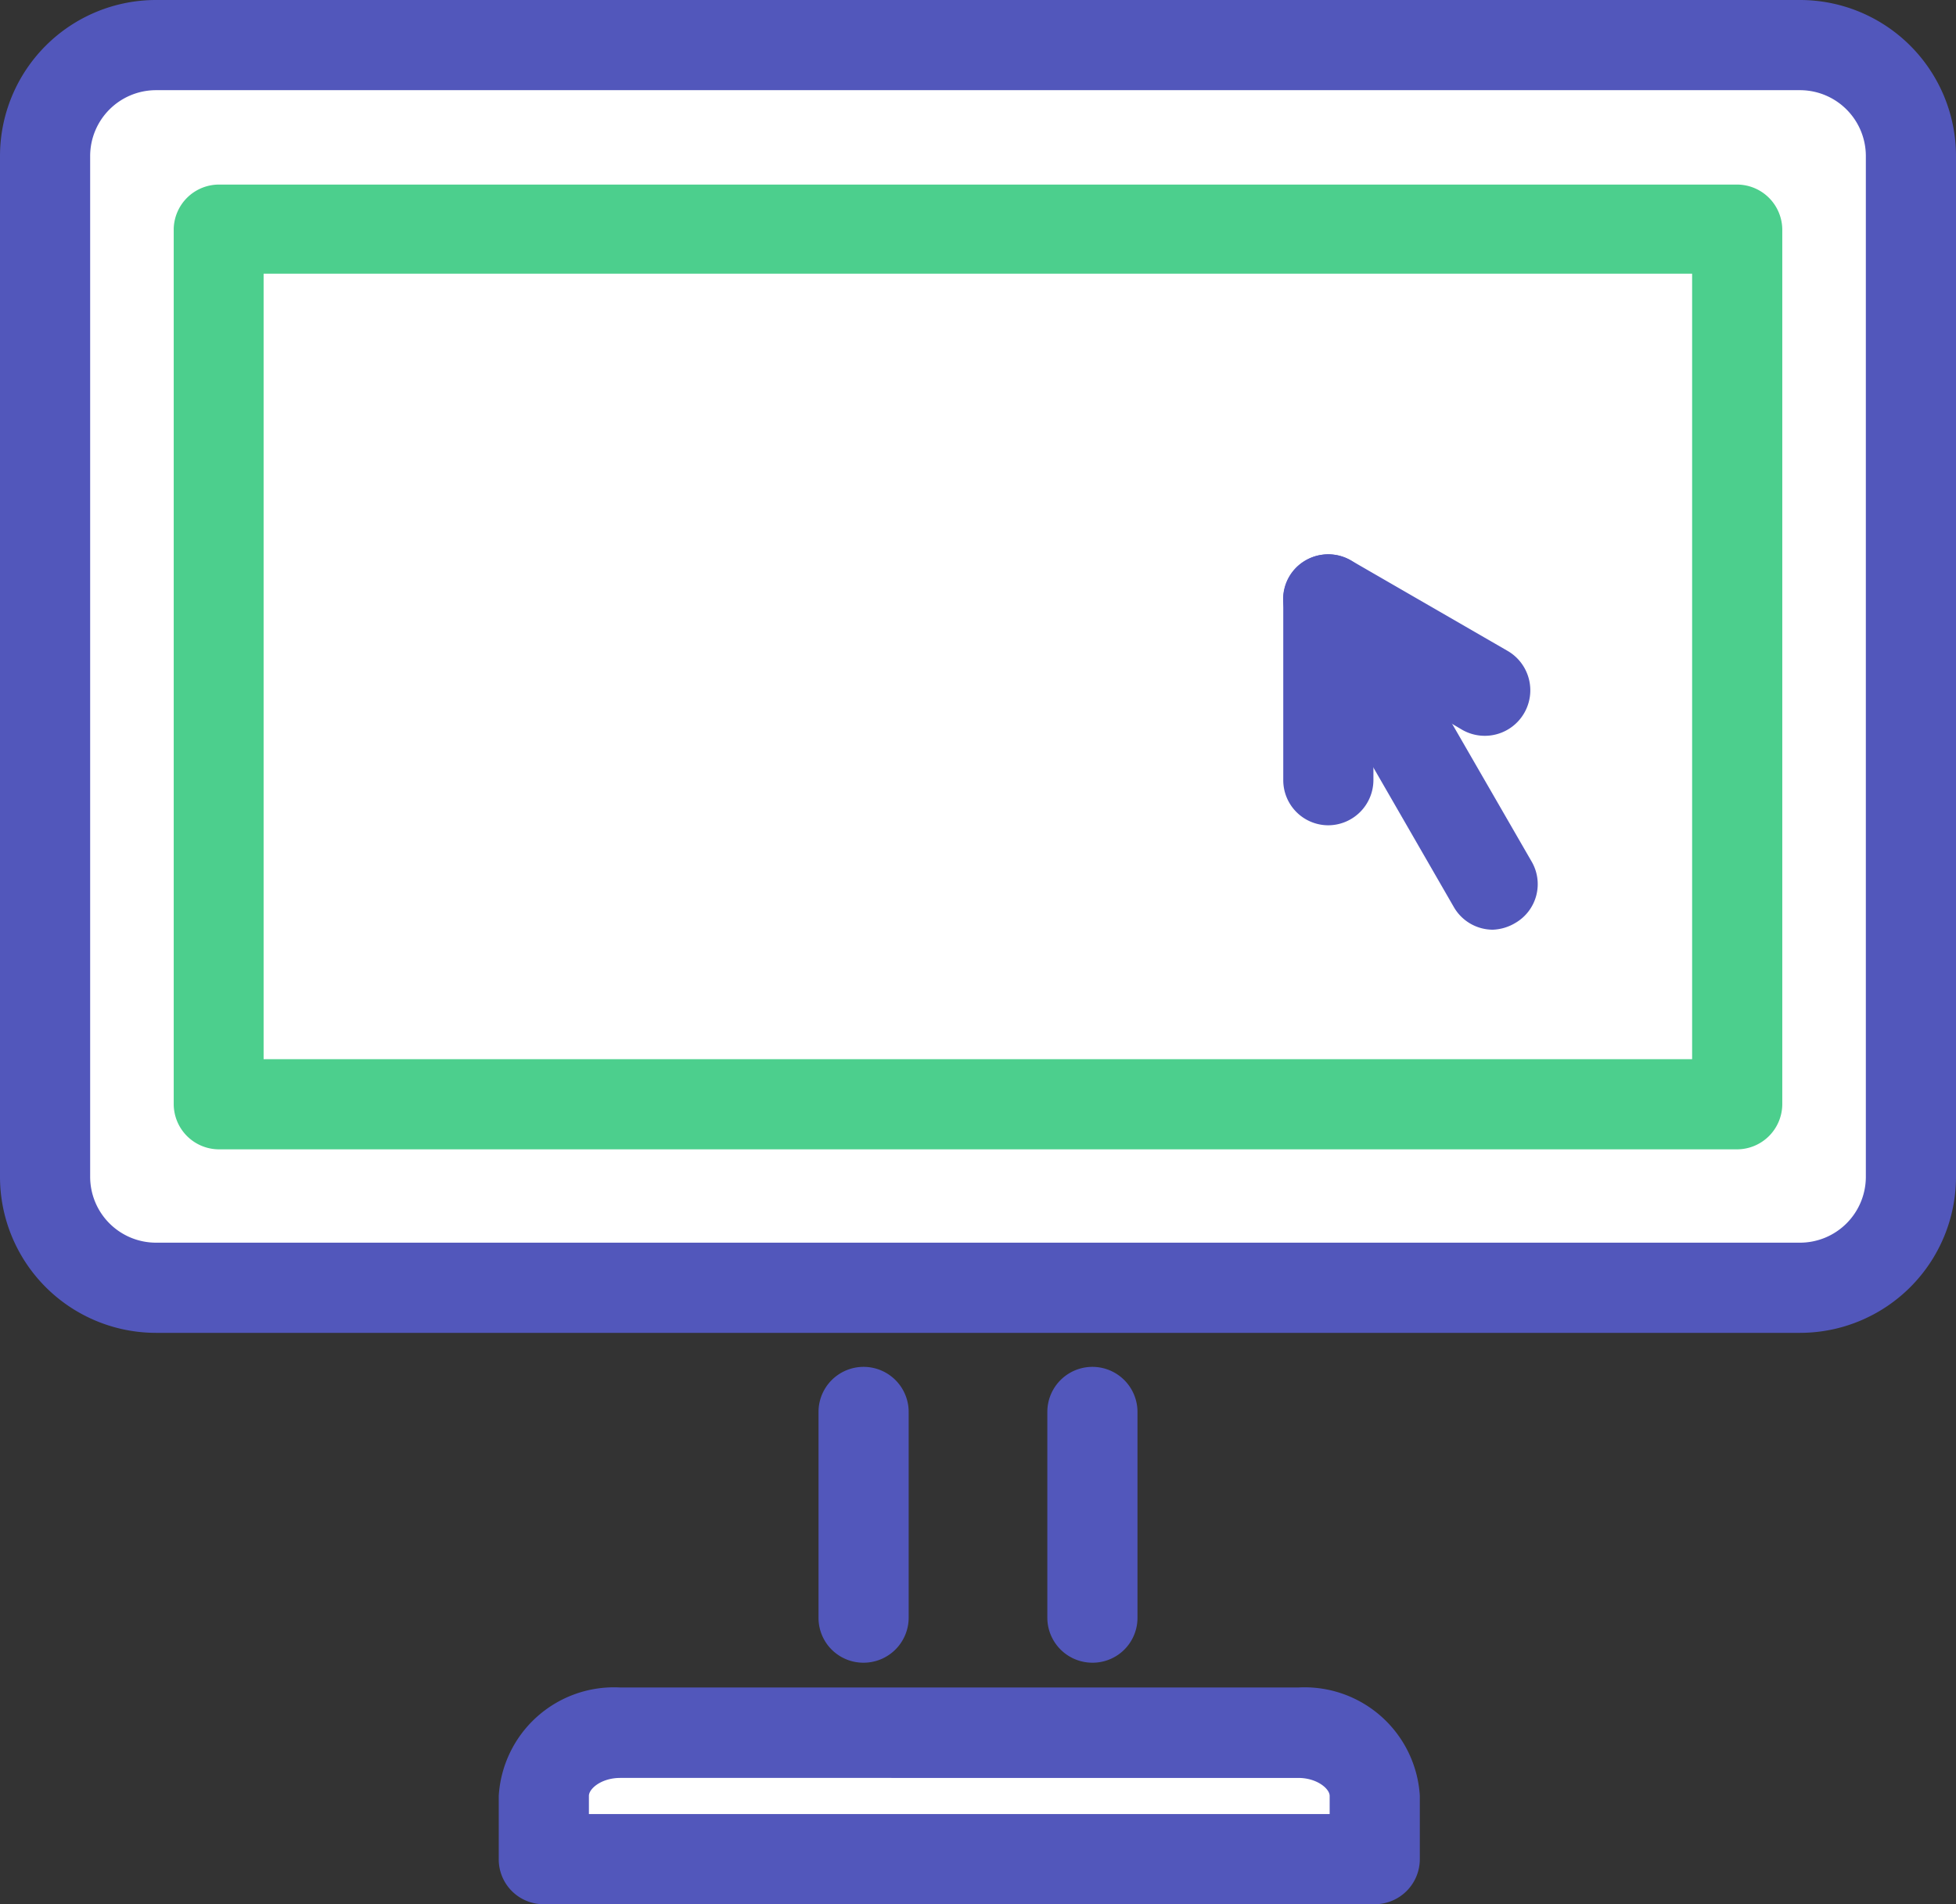<svg xmlns="http://www.w3.org/2000/svg" viewBox="0 0 74.2 72.22"><rect x="0" y="0" width="74.2" height="72.22" fill="#333333" stroke="none"/><line x1="32.76" y1="53.55" x2="32.76" y2="61.35" style="fill:#fff"></line><path d="M32.76,63.06a1.7,1.7,0,0,1-1.71-1.71v-7.8a1.71,1.71,0,0,1,3.42,0v7.8A1.71,1.71,0,0,1,32.76,63.06Z" style="fill:#5257bb"></path><line x1="41.44" y1="53.55" x2="41.44" y2="61.35" style="fill:#fff"></line><path d="M41.44,63.06a1.71,1.71,0,0,1-1.71-1.71v-7.8a1.71,1.71,0,0,1,3.42,0v7.8A1.7,1.7,0,0,1,41.44,63.06Z" style="fill:#5257bb"></path><rect x="1.71" y="1.71" width="70.78" height="47.13" rx="4.2" style="fill:#fff"></rect><path d="M68.29,50.55H5.91A5.92,5.92,0,0,1,0,44.64V5.91A5.92,5.92,0,0,1,5.91,0H68.29A5.92,5.92,0,0,1,74.2,5.91V44.64A5.92,5.92,0,0,1,68.29,50.55ZM5.91,3.42A2.5,2.5,0,0,0,3.42,5.91V44.64a2.5,2.5,0,0,0,2.49,2.49H68.29a2.5,2.5,0,0,0,2.49-2.49V5.91a2.5,2.5,0,0,0-2.49-2.49Z" style="fill:#5257bb"></path><rect x="8.3" y="8.67" width="57.59" height="33.2" style="fill:#fff"></rect><path d="M65.9,43.59H8.3a1.72,1.72,0,0,1-1.71-1.71V8.67A1.72,1.72,0,0,1,8.3,7H65.9a1.72,1.72,0,0,1,1.71,1.71V41.88A1.72,1.72,0,0,1,65.9,43.59ZM10,40.17H64.19V10.38H10Z" style="fill:#4ccf8d"></path><polyline points="56.33 26.16 50.39 22.73 50.39 29.59" style="fill:#fff"></polyline><path d="M50.39,31.3a1.71,1.71,0,0,1-1.71-1.71V22.73a1.71,1.71,0,0,1,2.56-1.48l5.94,3.43a1.71,1.71,0,1,1-1.71,3L52.1,25.69v3.9A1.72,1.72,0,0,1,50.39,31.3Z" style="fill:#5257bb"></path><line x1="50.39" y1="22.73" x2="56.63" y2="33.55" style="fill:#fff"></line><path d="M56.63,35.26a1.71,1.71,0,0,1-1.48-.86L48.91,23.58a1.69,1.69,0,0,1,.62-2.33,1.72,1.72,0,0,1,2.34.63l6.24,10.81A1.7,1.7,0,0,1,57.49,35,1.79,1.79,0,0,1,56.63,35.26Z" style="fill:#5257bb"></path><path d="M52.15,70.51v-2.4a2.69,2.69,0,0,0-2.9-2.39H23.53a2.68,2.68,0,0,0-2.9,2.39v2.4Z" style="fill:#fff"></path><path d="M52.15,72.22H20.63a1.7,1.7,0,0,1-1.71-1.71v-2.4A4.38,4.38,0,0,1,23.53,64H49.25a4.38,4.38,0,0,1,4.61,4.1v2.4A1.71,1.71,0,0,1,52.15,72.22ZM22.34,68.8h28.1v-.69c0-.27-.48-.68-1.19-.68H23.53c-.72,0-1.19.41-1.19.68Z" style="fill:#5257bb"></path></svg>